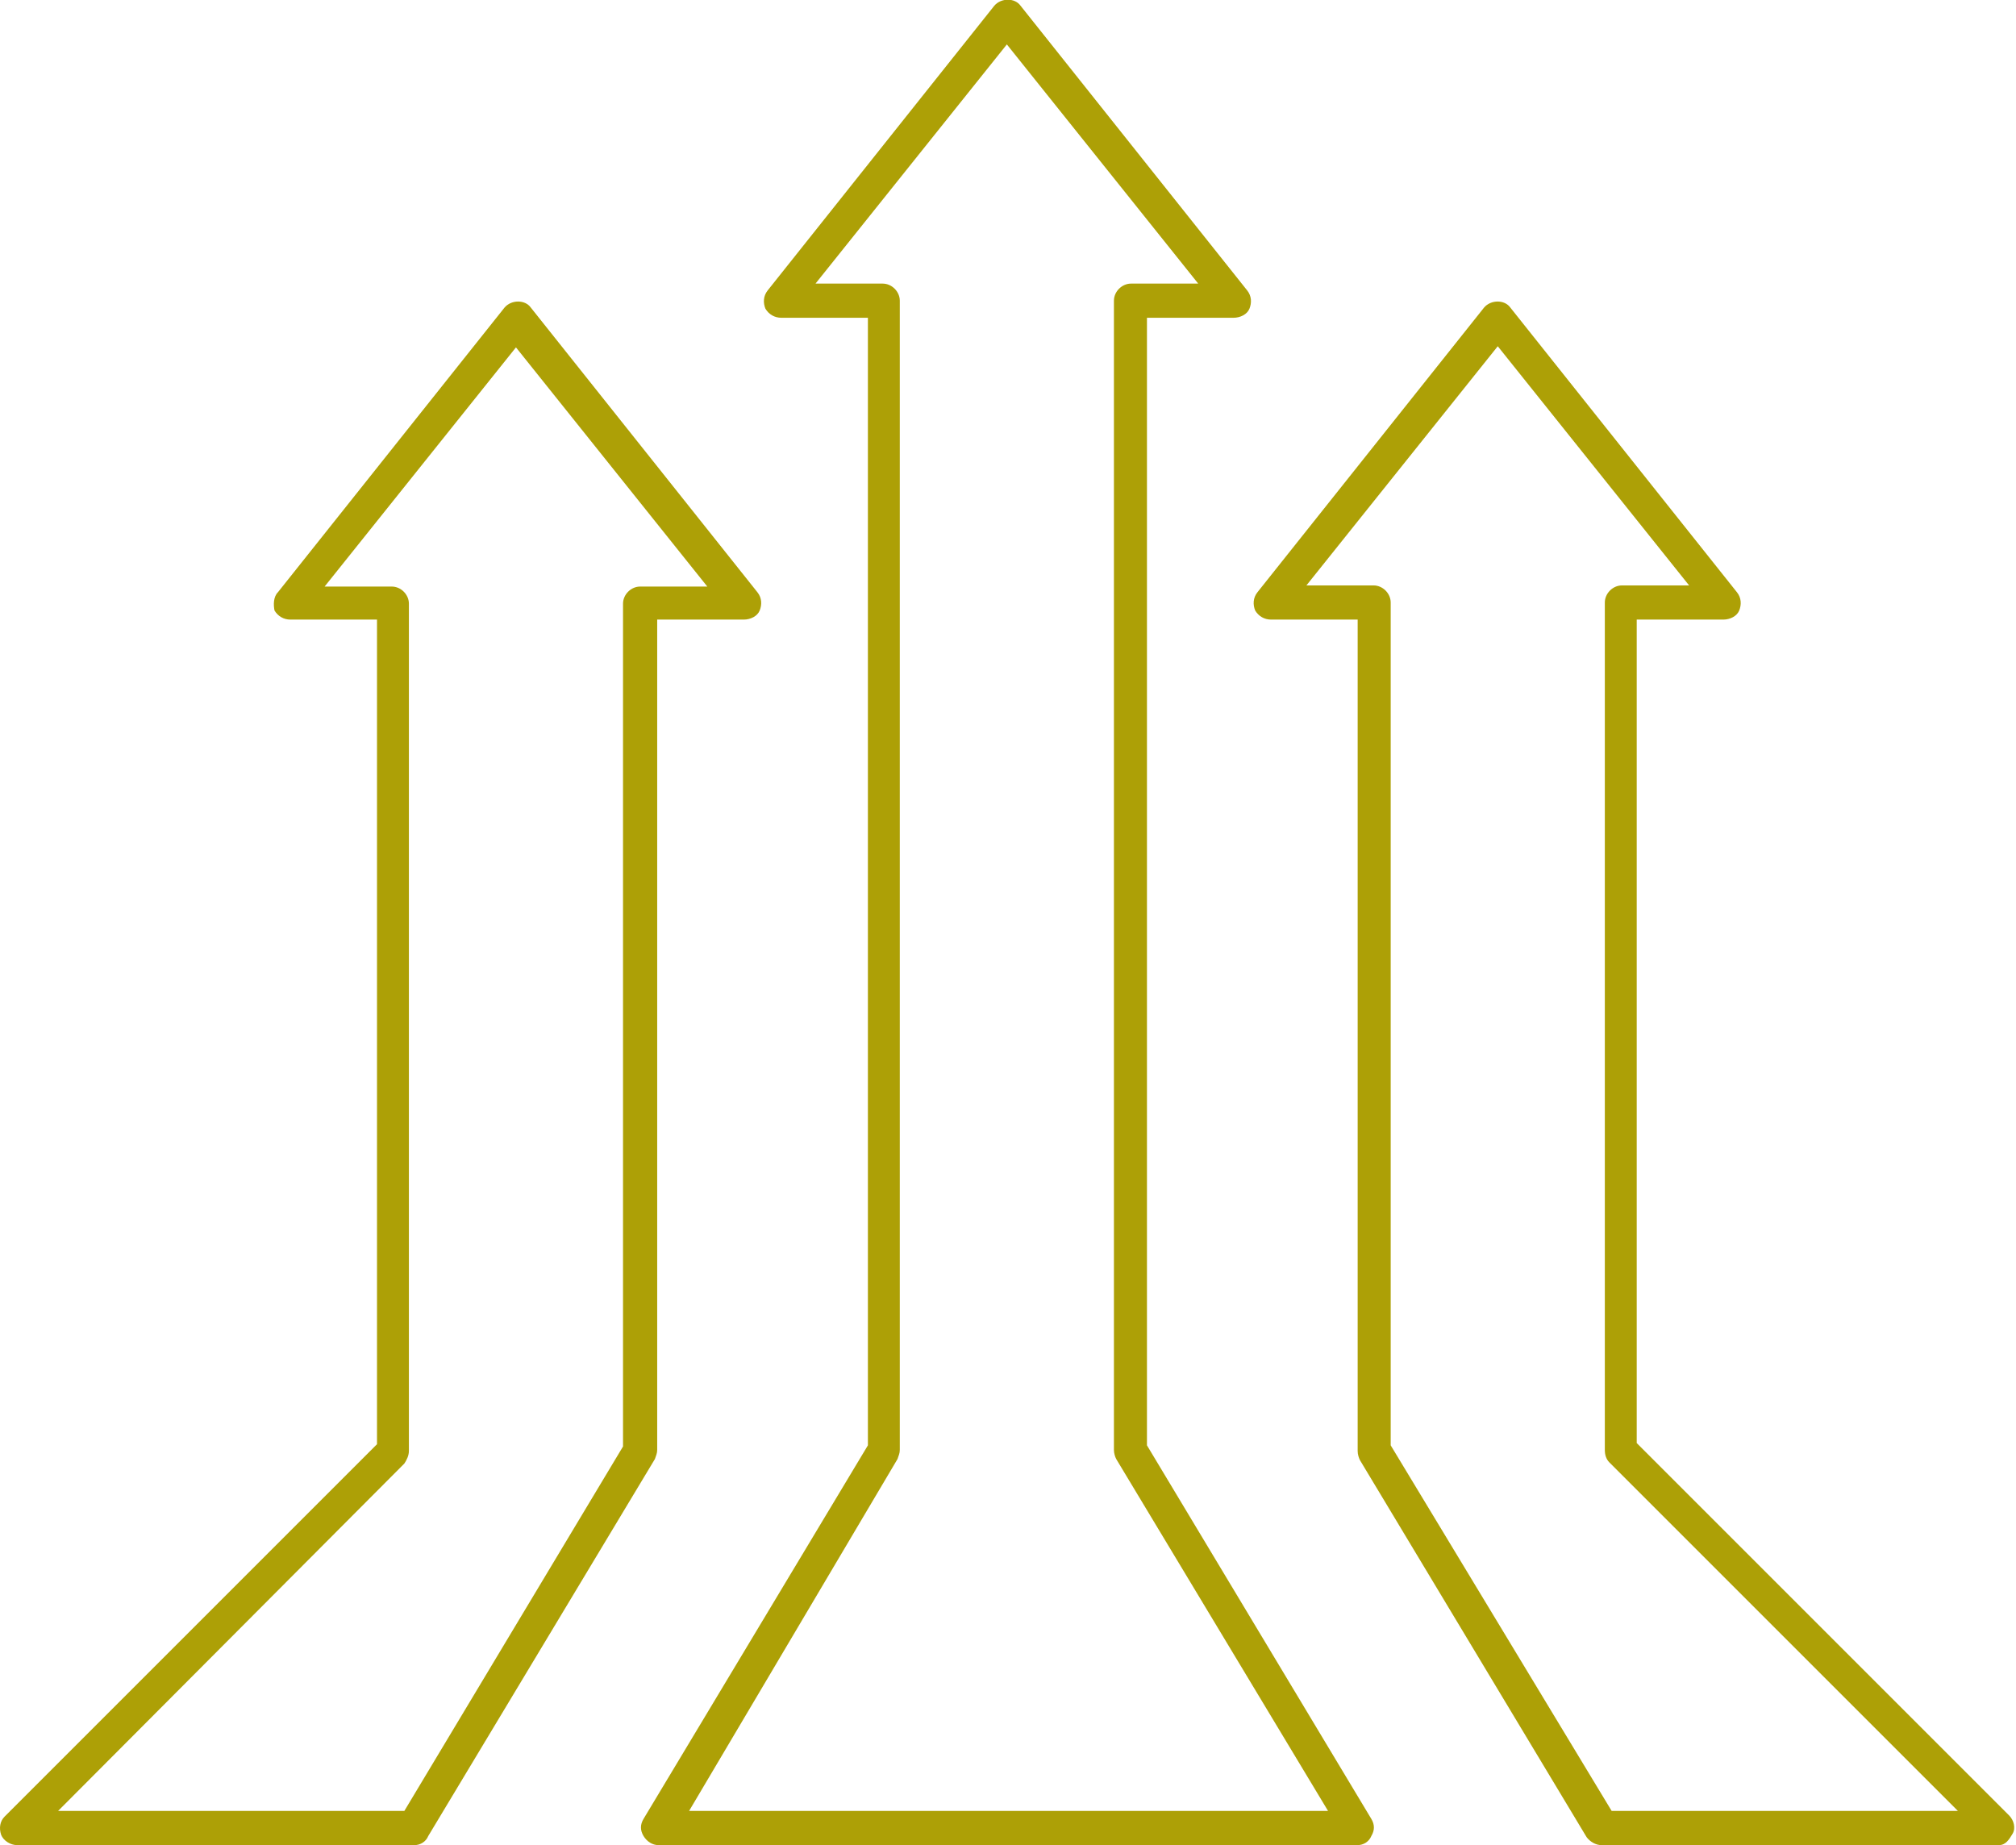 <?xml version="1.0" encoding="utf-8"?>
<!-- Generator: Adobe Illustrator 19.2.1, SVG Export Plug-In . SVG Version: 6.00 Build 0)  -->
<svg version="1.1" id="Layer_2" xmlns="http://www.w3.org/2000/svg" xmlns:xlink="http://www.w3.org/1999/xlink" x="0px" y="0px"
	 viewBox="0 0 177 162" style="enable-background:new 0 0 177 162;" xml:space="preserve">
<style type="text/css">
	.st0{fill:#ADA006;}
</style>
<g>
	<g>
		<path class="st0" d="M119.2,162H57.8c-0.5,0-1-0.3-1.3-0.8c-0.3-0.5-0.3-1,0-1.5l19.7-32.8v-99h-7.6c-0.6,0-1.1-0.3-1.4-0.8
			c-0.2-0.5-0.2-1.1,0.2-1.6l19.9-25c0.6-0.7,1.8-0.7,2.3,0l19.9,25c0.4,0.5,0.4,1.1,0.2,1.6c-0.2,0.5-0.8,0.8-1.4,0.8h-7.6v99
			l19.7,32.8c0.3,0.5,0.3,1,0,1.5C120.2,161.7,119.7,162,119.2,162z M60.5,159h56.1L98,128.1c-0.1-0.2-0.2-0.5-0.2-0.8V26.4
			c0-0.8,0.7-1.5,1.5-1.5h5.9l-16.8-21l-16.8,21h5.9c0.8,0,1.5,0.7,1.5,1.5v100.9c0,0.3-0.1,0.5-0.2,0.8L60.5,159z"/>
	</g>
	<g>
		<path class="st0" d="M175.5,162h-34.9c-0.5,0-1-0.3-1.3-0.7l-19.9-33.1c-0.1-0.2-0.2-0.5-0.2-0.8V54.4h-7.6
			c-0.6,0-1.1-0.3-1.4-0.8c-0.2-0.5-0.2-1.1,0.2-1.6l19.9-25c0.6-0.7,1.8-0.7,2.3,0l19.9,25c0.4,0.5,0.4,1.1,0.2,1.6
			c-0.2,0.5-0.8,0.8-1.4,0.8h-7.6v72.3l32.7,32.7c0.4,0.4,0.6,1.1,0.3,1.6S176.1,162,175.5,162z M141.5,159h30.4l-30.6-30.6
			c-0.3-0.3-0.4-0.7-0.4-1.1V52.9c0-0.8,0.7-1.5,1.5-1.5h5.9l-16.8-21l-16.8,21h5.9c0.8,0,1.5,0.7,1.5,1.5v74L141.5,159z"/>
	</g>
	<g>
		<path class="st0" d="M36.4,162H1.5c-0.6,0-1.2-0.4-1.4-0.9c-0.2-0.6-0.1-1.2,0.3-1.6l32.7-32.7V54.4h-7.6c-0.6,0-1.1-0.3-1.4-0.8
			C24,53.1,24,52.4,24.4,52l19.9-25c0.6-0.7,1.8-0.7,2.3,0l19.9,25c0.4,0.5,0.4,1.1,0.2,1.6c-0.2,0.5-0.8,0.8-1.4,0.8h-7.6v72.9
			c0,0.3-0.1,0.5-0.2,0.8l-19.9,33.1C37.4,161.7,36.9,162,36.4,162z M5.1,159h30.4l19.2-32v-74c0-0.8,0.7-1.5,1.5-1.5h5.9l-16.8-21
			l-16.8,21h5.9c0.8,0,1.5,0.7,1.5,1.5v74.4c0,0.4-0.2,0.8-0.4,1.1L5.1,159z"/>
	</g>
</g>
</svg>
